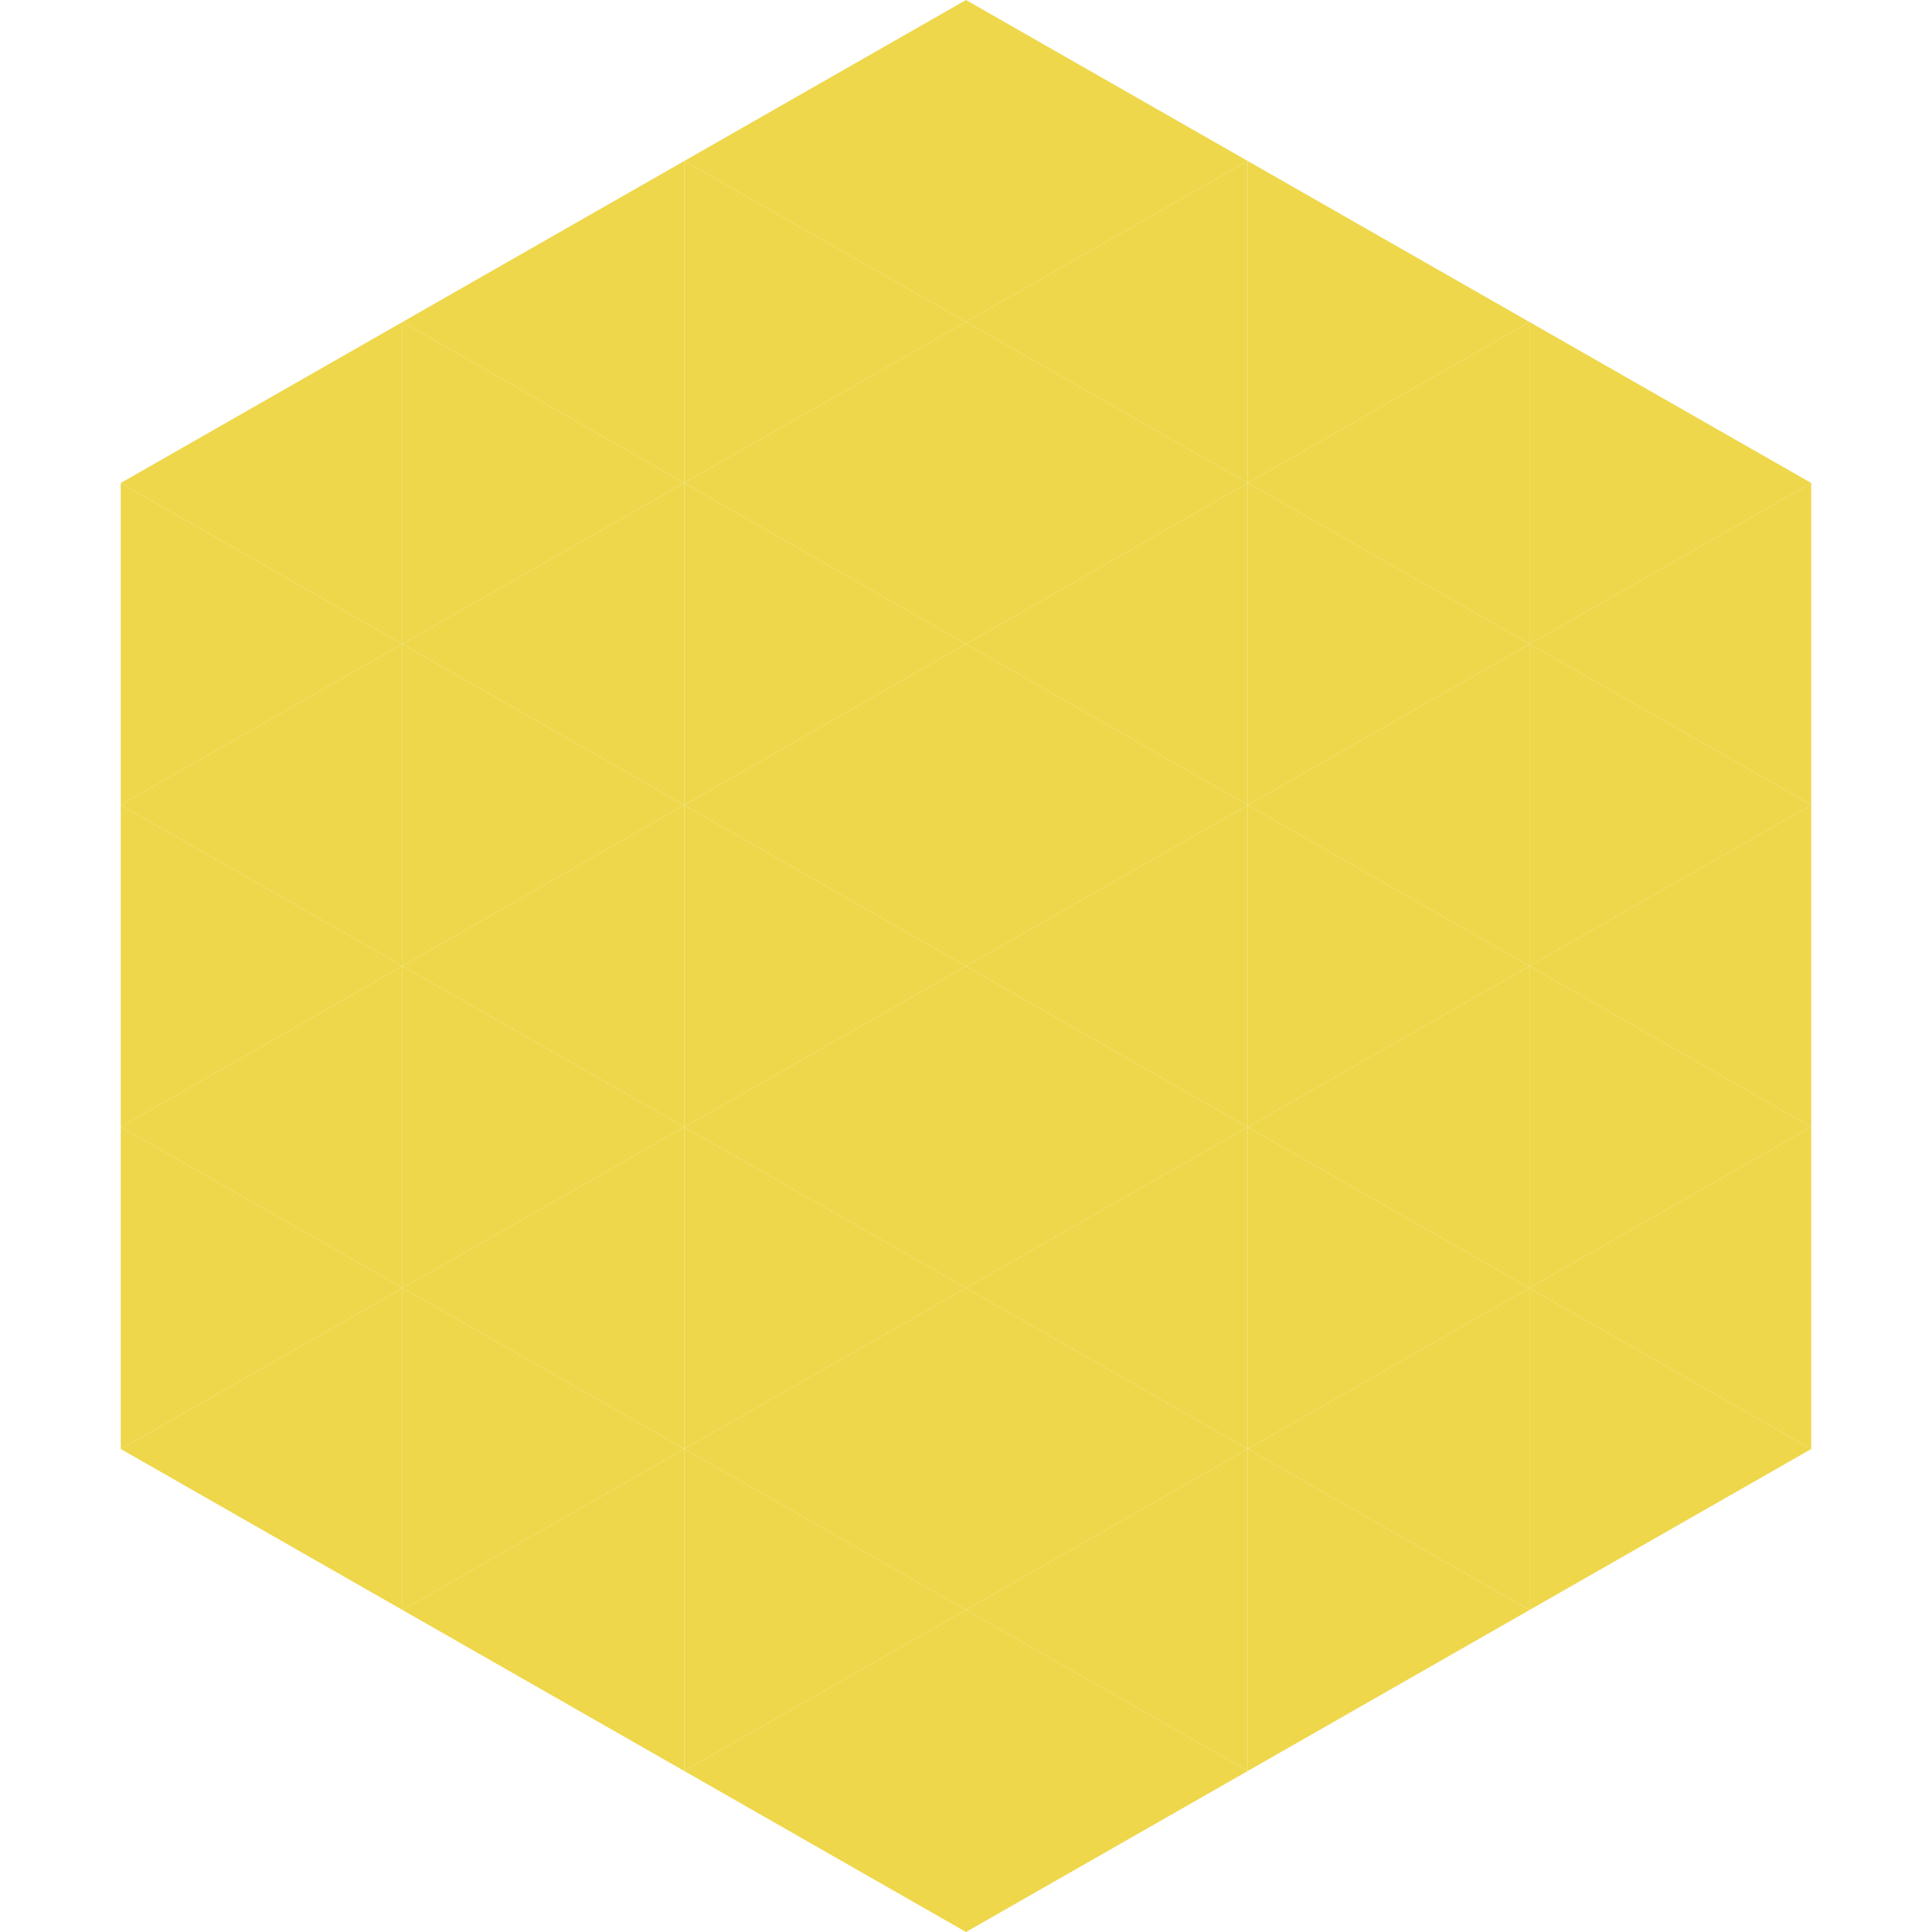 <?xml version="1.0"?>
<!-- Generated by SVGo -->
<svg width="240" height="240"
     xmlns="http://www.w3.org/2000/svg"
     xmlns:xlink="http://www.w3.org/1999/xlink">
<polygon points="50,40 15,60 50,80" style="fill:rgb(238,215,75)" />
<polygon points="190,40 225,60 190,80" style="fill:rgb(238,215,75)" />
<polygon points="15,60 50,80 15,100" style="fill:rgb(238,215,75)" />
<polygon points="225,60 190,80 225,100" style="fill:rgb(238,215,75)" />
<polygon points="50,80 15,100 50,120" style="fill:rgb(238,215,75)" />
<polygon points="190,80 225,100 190,120" style="fill:rgb(238,215,75)" />
<polygon points="15,100 50,120 15,140" style="fill:rgb(238,215,75)" />
<polygon points="225,100 190,120 225,140" style="fill:rgb(238,215,75)" />
<polygon points="50,120 15,140 50,160" style="fill:rgb(238,215,75)" />
<polygon points="190,120 225,140 190,160" style="fill:rgb(238,215,75)" />
<polygon points="15,140 50,160 15,180" style="fill:rgb(238,215,75)" />
<polygon points="225,140 190,160 225,180" style="fill:rgb(238,215,75)" />
<polygon points="50,160 15,180 50,200" style="fill:rgb(238,215,75)" />
<polygon points="190,160 225,180 190,200" style="fill:rgb(238,215,75)" />
<polygon points="15,180 50,200 15,220" style="fill:rgb(255,255,255); fill-opacity:0" />
<polygon points="225,180 190,200 225,220" style="fill:rgb(255,255,255); fill-opacity:0" />
<polygon points="50,0 85,20 50,40" style="fill:rgb(255,255,255); fill-opacity:0" />
<polygon points="190,0 155,20 190,40" style="fill:rgb(255,255,255); fill-opacity:0" />
<polygon points="85,20 50,40 85,60" style="fill:rgb(238,215,75)" />
<polygon points="155,20 190,40 155,60" style="fill:rgb(238,215,75)" />
<polygon points="50,40 85,60 50,80" style="fill:rgb(238,215,75)" />
<polygon points="190,40 155,60 190,80" style="fill:rgb(238,215,75)" />
<polygon points="85,60 50,80 85,100" style="fill:rgb(238,215,75)" />
<polygon points="155,60 190,80 155,100" style="fill:rgb(238,215,75)" />
<polygon points="50,80 85,100 50,120" style="fill:rgb(238,215,75)" />
<polygon points="190,80 155,100 190,120" style="fill:rgb(238,215,75)" />
<polygon points="85,100 50,120 85,140" style="fill:rgb(238,215,75)" />
<polygon points="155,100 190,120 155,140" style="fill:rgb(238,215,75)" />
<polygon points="50,120 85,140 50,160" style="fill:rgb(238,215,75)" />
<polygon points="190,120 155,140 190,160" style="fill:rgb(238,215,75)" />
<polygon points="85,140 50,160 85,180" style="fill:rgb(238,215,75)" />
<polygon points="155,140 190,160 155,180" style="fill:rgb(238,215,75)" />
<polygon points="50,160 85,180 50,200" style="fill:rgb(238,215,75)" />
<polygon points="190,160 155,180 190,200" style="fill:rgb(238,215,75)" />
<polygon points="85,180 50,200 85,220" style="fill:rgb(238,215,75)" />
<polygon points="155,180 190,200 155,220" style="fill:rgb(238,215,75)" />
<polygon points="120,0 85,20 120,40" style="fill:rgb(238,215,75)" />
<polygon points="120,0 155,20 120,40" style="fill:rgb(238,215,75)" />
<polygon points="85,20 120,40 85,60" style="fill:rgb(238,215,75)" />
<polygon points="155,20 120,40 155,60" style="fill:rgb(238,215,75)" />
<polygon points="120,40 85,60 120,80" style="fill:rgb(238,215,75)" />
<polygon points="120,40 155,60 120,80" style="fill:rgb(238,215,75)" />
<polygon points="85,60 120,80 85,100" style="fill:rgb(238,215,75)" />
<polygon points="155,60 120,80 155,100" style="fill:rgb(238,215,75)" />
<polygon points="120,80 85,100 120,120" style="fill:rgb(238,215,75)" />
<polygon points="120,80 155,100 120,120" style="fill:rgb(238,215,75)" />
<polygon points="85,100 120,120 85,140" style="fill:rgb(238,215,75)" />
<polygon points="155,100 120,120 155,140" style="fill:rgb(238,215,75)" />
<polygon points="120,120 85,140 120,160" style="fill:rgb(238,215,75)" />
<polygon points="120,120 155,140 120,160" style="fill:rgb(238,215,75)" />
<polygon points="85,140 120,160 85,180" style="fill:rgb(238,215,75)" />
<polygon points="155,140 120,160 155,180" style="fill:rgb(238,215,75)" />
<polygon points="120,160 85,180 120,200" style="fill:rgb(238,215,75)" />
<polygon points="120,160 155,180 120,200" style="fill:rgb(238,215,75)" />
<polygon points="85,180 120,200 85,220" style="fill:rgb(238,215,75)" />
<polygon points="155,180 120,200 155,220" style="fill:rgb(238,215,75)" />
<polygon points="120,200 85,220 120,240" style="fill:rgb(238,215,75)" />
<polygon points="120,200 155,220 120,240" style="fill:rgb(238,215,75)" />
<polygon points="85,220 120,240 85,260" style="fill:rgb(255,255,255); fill-opacity:0" />
<polygon points="155,220 120,240 155,260" style="fill:rgb(255,255,255); fill-opacity:0" />
</svg>
